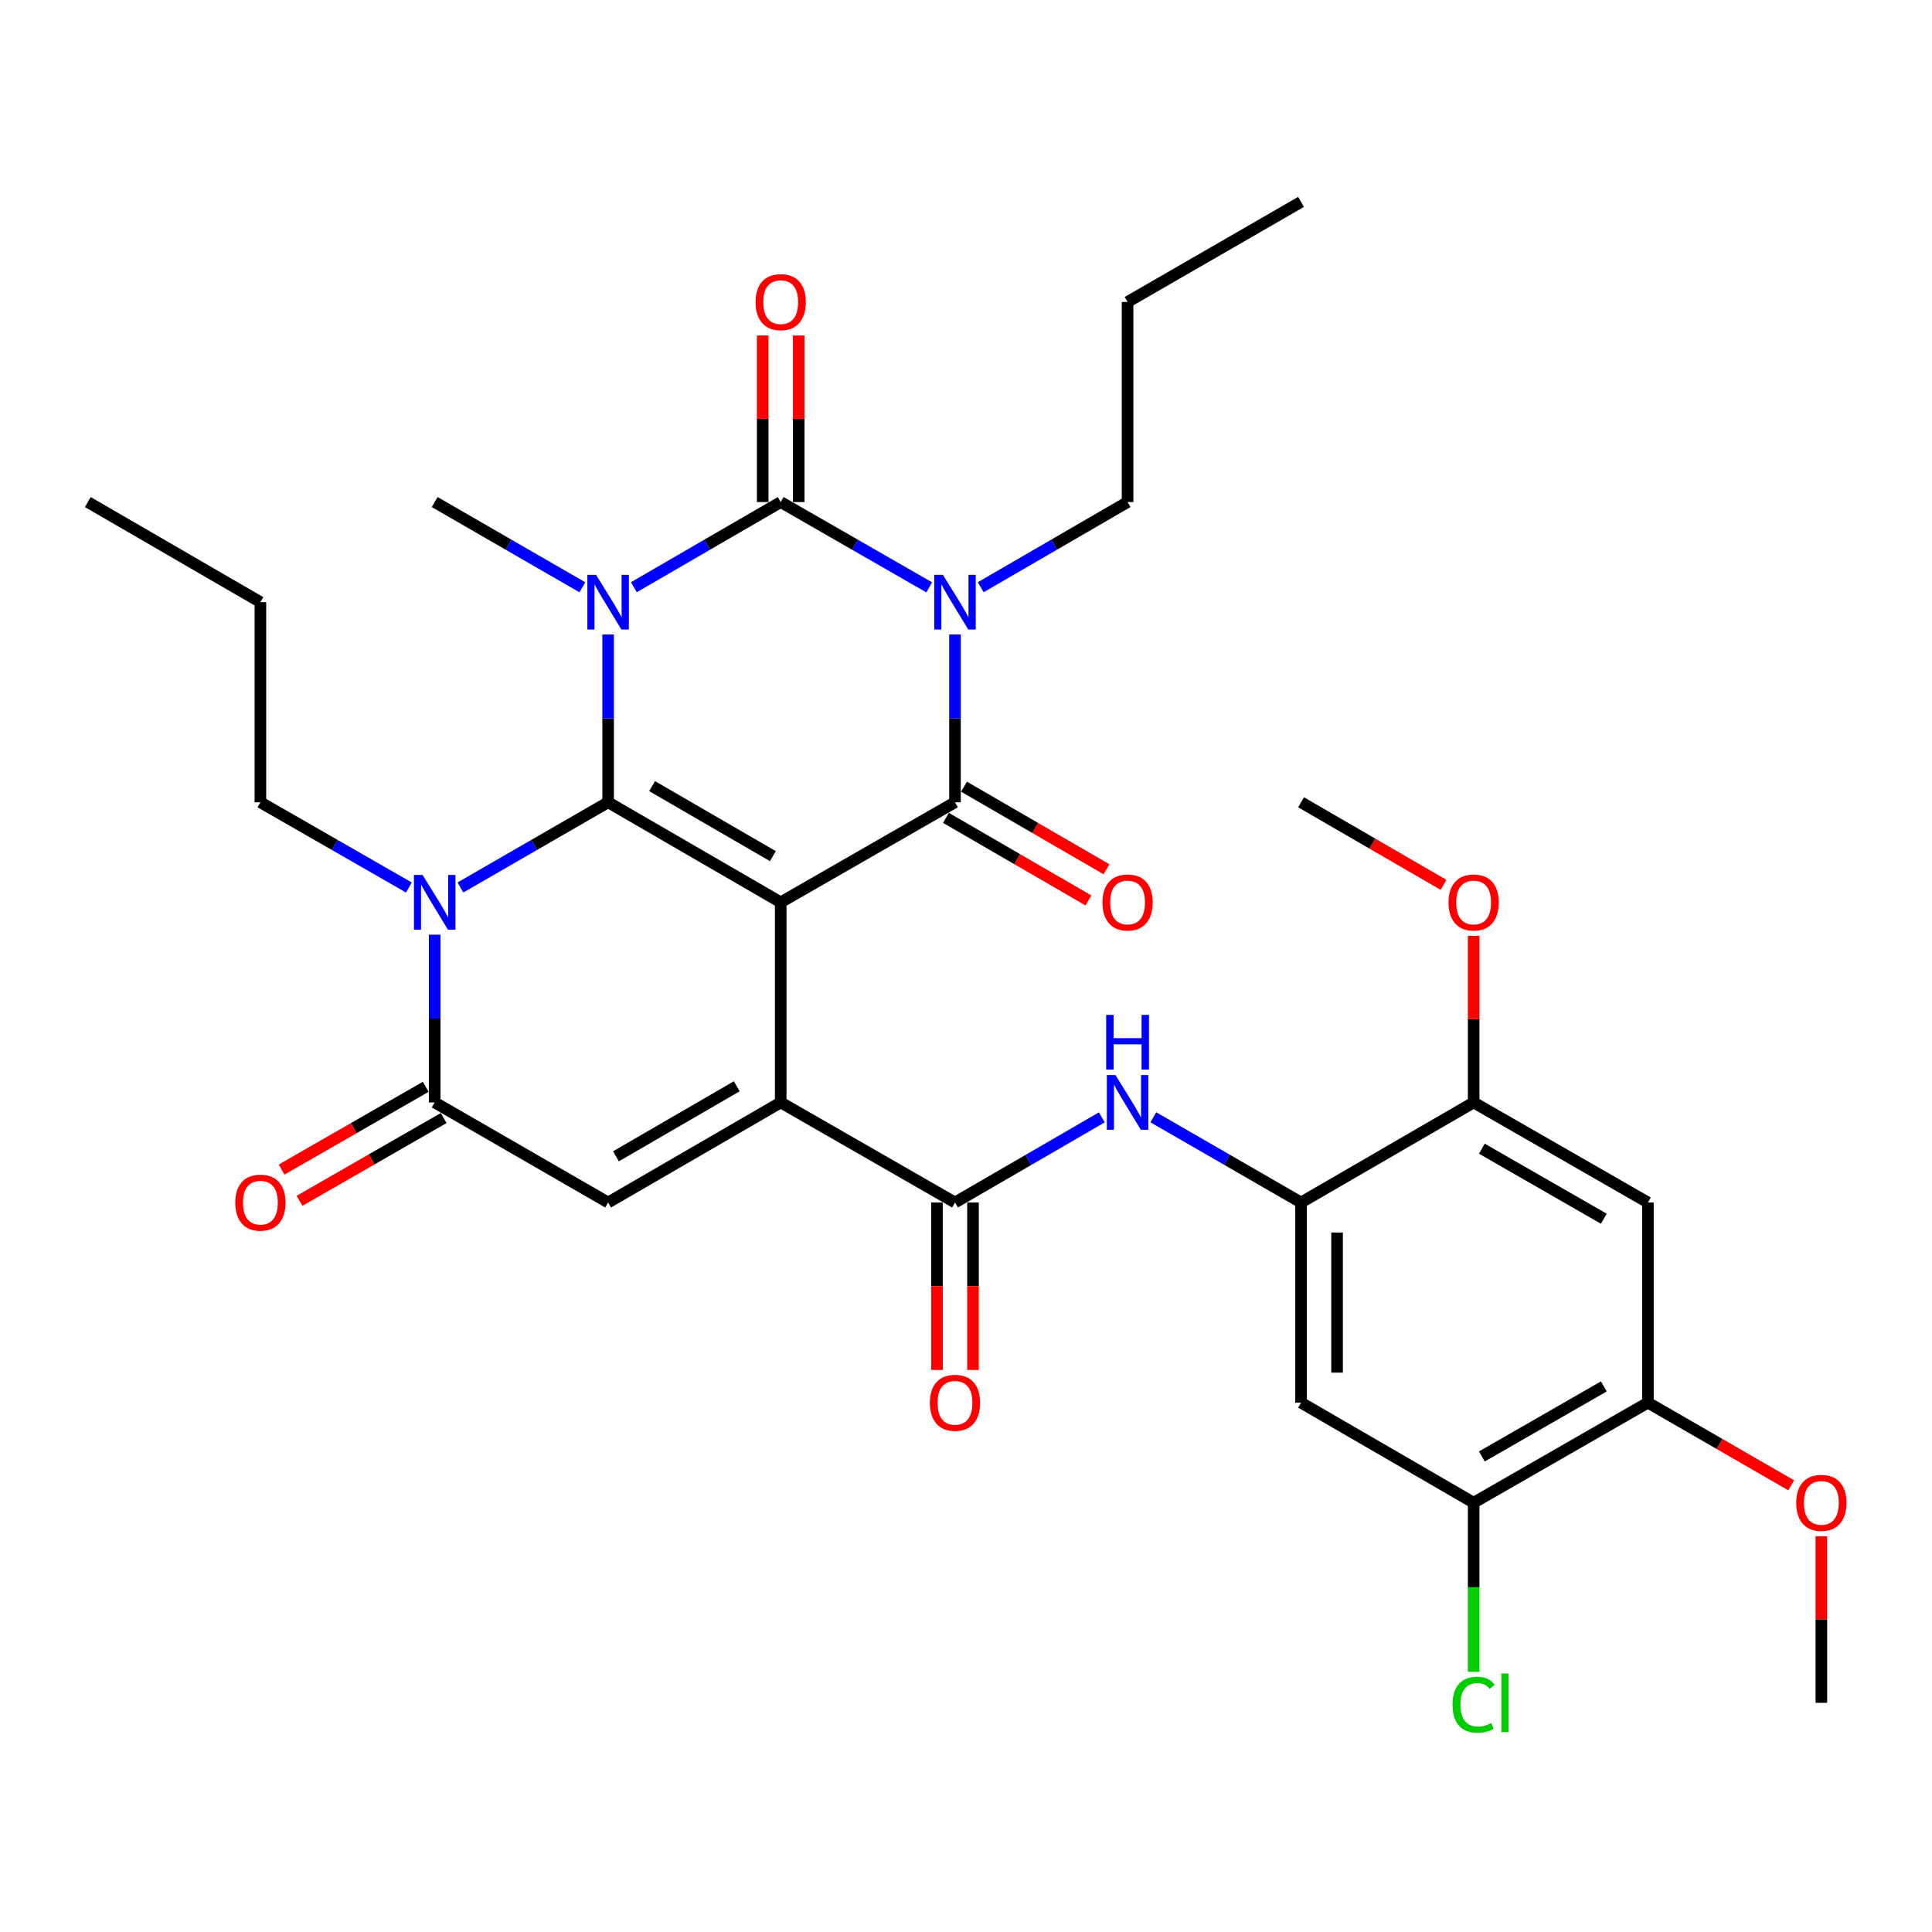 <?xml version='1.0' encoding='iso-8859-1'?>
<svg version='1.1' baseProfile='full'
              xmlns='http://www.w3.org/2000/svg'
                      xmlns:rdkit='http://www.rdkit.org/xml'
                      xmlns:xlink='http://www.w3.org/1999/xlink'
                  xml:space='preserve'
width='1000px' height='1000px' viewBox='0 0 1000 1000'>
<!-- END OF HEADER -->
<rect style='opacity:1.0;fill:#FFFFFF;stroke:none' width='1000' height='1000' x='0' y='0'> </rect>
<path class='bond-0' d='M 404.095,467.041 L 314.761,415.257' style='fill:none;fill-rule:evenodd;stroke:#000000;stroke-width:6px;stroke-linecap:butt;stroke-linejoin:miter;stroke-opacity:1' />
<path class='bond-0' d='M 400.046,443.142 L 337.512,406.893' style='fill:none;fill-rule:evenodd;stroke:#000000;stroke-width:6px;stroke-linecap:butt;stroke-linejoin:miter;stroke-opacity:1' />
<path class='bond-4' d='M 404.095,467.041 L 494.299,415.257' style='fill:none;fill-rule:evenodd;stroke:#000000;stroke-width:6px;stroke-linecap:butt;stroke-linejoin:miter;stroke-opacity:1' />
<path class='bond-5' d='M 404.095,467.041 L 404.095,570.618' style='fill:none;fill-rule:evenodd;stroke:#000000;stroke-width:6px;stroke-linecap:butt;stroke-linejoin:miter;stroke-opacity:1' />
<path class='bond-1' d='M 314.761,415.257 L 314.761,371.838' style='fill:none;fill-rule:evenodd;stroke:#000000;stroke-width:6px;stroke-linecap:butt;stroke-linejoin:miter;stroke-opacity:1' />
<path class='bond-1' d='M 314.761,371.838 L 314.761,328.42' style='fill:none;fill-rule:evenodd;stroke:#0000FF;stroke-width:6px;stroke-linecap:butt;stroke-linejoin:miter;stroke-opacity:1' />
<path class='bond-6' d='M 314.761,415.257 L 276.542,437.304' style='fill:none;fill-rule:evenodd;stroke:#000000;stroke-width:6px;stroke-linecap:butt;stroke-linejoin:miter;stroke-opacity:1' />
<path class='bond-6' d='M 276.542,437.304 L 238.323,459.351' style='fill:none;fill-rule:evenodd;stroke:#0000FF;stroke-width:6px;stroke-linecap:butt;stroke-linejoin:miter;stroke-opacity:1' />
<path class='bond-21' d='M 301.43,303.977 L 263.211,281.921' style='fill:none;fill-rule:evenodd;stroke:#0000FF;stroke-width:6px;stroke-linecap:butt;stroke-linejoin:miter;stroke-opacity:1' />
<path class='bond-21' d='M 263.211,281.921 L 224.992,259.866' style='fill:none;fill-rule:evenodd;stroke:#000000;stroke-width:6px;stroke-linecap:butt;stroke-linejoin:miter;stroke-opacity:1' />
<path class='bond-34' d='M 328.083,303.945 L 366.089,281.905' style='fill:none;fill-rule:evenodd;stroke:#0000FF;stroke-width:6px;stroke-linecap:butt;stroke-linejoin:miter;stroke-opacity:1' />
<path class='bond-34' d='M 366.089,281.905 L 404.095,259.866' style='fill:none;fill-rule:evenodd;stroke:#000000;stroke-width:6px;stroke-linecap:butt;stroke-linejoin:miter;stroke-opacity:1' />
<path class='bond-2' d='M 494.299,328.42 L 494.299,371.838' style='fill:none;fill-rule:evenodd;stroke:#0000FF;stroke-width:6px;stroke-linecap:butt;stroke-linejoin:miter;stroke-opacity:1' />
<path class='bond-2' d='M 494.299,371.838 L 494.299,415.257' style='fill:none;fill-rule:evenodd;stroke:#000000;stroke-width:6px;stroke-linecap:butt;stroke-linejoin:miter;stroke-opacity:1' />
<path class='bond-3' d='M 480.959,304.008 L 442.527,281.937' style='fill:none;fill-rule:evenodd;stroke:#0000FF;stroke-width:6px;stroke-linecap:butt;stroke-linejoin:miter;stroke-opacity:1' />
<path class='bond-3' d='M 442.527,281.937 L 404.095,259.866' style='fill:none;fill-rule:evenodd;stroke:#000000;stroke-width:6px;stroke-linecap:butt;stroke-linejoin:miter;stroke-opacity:1' />
<path class='bond-22' d='M 507.621,303.945 L 545.627,281.905' style='fill:none;fill-rule:evenodd;stroke:#0000FF;stroke-width:6px;stroke-linecap:butt;stroke-linejoin:miter;stroke-opacity:1' />
<path class='bond-22' d='M 545.627,281.905 L 583.633,259.866' style='fill:none;fill-rule:evenodd;stroke:#000000;stroke-width:6px;stroke-linecap:butt;stroke-linejoin:miter;stroke-opacity:1' />
<path class='bond-17' d='M 413.418,259.866 L 413.418,216.757' style='fill:none;fill-rule:evenodd;stroke:#000000;stroke-width:6px;stroke-linecap:butt;stroke-linejoin:miter;stroke-opacity:1' />
<path class='bond-17' d='M 413.418,216.757 L 413.418,173.648' style='fill:none;fill-rule:evenodd;stroke:#FF0000;stroke-width:6px;stroke-linecap:butt;stroke-linejoin:miter;stroke-opacity:1' />
<path class='bond-17' d='M 394.772,259.866 L 394.772,216.757' style='fill:none;fill-rule:evenodd;stroke:#000000;stroke-width:6px;stroke-linecap:butt;stroke-linejoin:miter;stroke-opacity:1' />
<path class='bond-17' d='M 394.772,216.757 L 394.772,173.648' style='fill:none;fill-rule:evenodd;stroke:#FF0000;stroke-width:6px;stroke-linecap:butt;stroke-linejoin:miter;stroke-opacity:1' />
<path class='bond-18' d='M 489.624,423.323 L 526.5,444.699' style='fill:none;fill-rule:evenodd;stroke:#000000;stroke-width:6px;stroke-linecap:butt;stroke-linejoin:miter;stroke-opacity:1' />
<path class='bond-18' d='M 526.5,444.699 L 563.376,466.074' style='fill:none;fill-rule:evenodd;stroke:#FF0000;stroke-width:6px;stroke-linecap:butt;stroke-linejoin:miter;stroke-opacity:1' />
<path class='bond-18' d='M 498.974,407.192 L 535.851,428.567' style='fill:none;fill-rule:evenodd;stroke:#000000;stroke-width:6px;stroke-linecap:butt;stroke-linejoin:miter;stroke-opacity:1' />
<path class='bond-18' d='M 535.851,428.567 L 572.727,449.943' style='fill:none;fill-rule:evenodd;stroke:#FF0000;stroke-width:6px;stroke-linecap:butt;stroke-linejoin:miter;stroke-opacity:1' />
<path class='bond-8' d='M 404.095,570.618 L 314.761,622.412' style='fill:none;fill-rule:evenodd;stroke:#000000;stroke-width:6px;stroke-linecap:butt;stroke-linejoin:miter;stroke-opacity:1' />
<path class='bond-8' d='M 381.343,562.256 L 318.809,598.512' style='fill:none;fill-rule:evenodd;stroke:#000000;stroke-width:6px;stroke-linecap:butt;stroke-linejoin:miter;stroke-opacity:1' />
<path class='bond-9' d='M 404.095,570.618 L 494.299,622.412' style='fill:none;fill-rule:evenodd;stroke:#000000;stroke-width:6px;stroke-linecap:butt;stroke-linejoin:miter;stroke-opacity:1' />
<path class='bond-23' d='M 211.652,459.382 L 173.22,437.32' style='fill:none;fill-rule:evenodd;stroke:#0000FF;stroke-width:6px;stroke-linecap:butt;stroke-linejoin:miter;stroke-opacity:1' />
<path class='bond-23' d='M 173.22,437.32 L 134.788,415.257' style='fill:none;fill-rule:evenodd;stroke:#000000;stroke-width:6px;stroke-linecap:butt;stroke-linejoin:miter;stroke-opacity:1' />
<path class='bond-33' d='M 224.992,483.79 L 224.992,527.204' style='fill:none;fill-rule:evenodd;stroke:#0000FF;stroke-width:6px;stroke-linecap:butt;stroke-linejoin:miter;stroke-opacity:1' />
<path class='bond-33' d='M 224.992,527.204 L 224.992,570.618' style='fill:none;fill-rule:evenodd;stroke:#000000;stroke-width:6px;stroke-linecap:butt;stroke-linejoin:miter;stroke-opacity:1' />
<path class='bond-7' d='M 224.992,570.618 L 314.761,622.412' style='fill:none;fill-rule:evenodd;stroke:#000000;stroke-width:6px;stroke-linecap:butt;stroke-linejoin:miter;stroke-opacity:1' />
<path class='bond-19' d='M 220.35,562.533 L 183.048,583.951' style='fill:none;fill-rule:evenodd;stroke:#000000;stroke-width:6px;stroke-linecap:butt;stroke-linejoin:miter;stroke-opacity:1' />
<path class='bond-19' d='M 183.048,583.951 L 145.747,605.369' style='fill:none;fill-rule:evenodd;stroke:#FF0000;stroke-width:6px;stroke-linecap:butt;stroke-linejoin:miter;stroke-opacity:1' />
<path class='bond-19' d='M 229.635,578.703 L 192.333,600.121' style='fill:none;fill-rule:evenodd;stroke:#000000;stroke-width:6px;stroke-linecap:butt;stroke-linejoin:miter;stroke-opacity:1' />
<path class='bond-19' d='M 192.333,600.121 L 155.031,621.539' style='fill:none;fill-rule:evenodd;stroke:#FF0000;stroke-width:6px;stroke-linecap:butt;stroke-linejoin:miter;stroke-opacity:1' />
<path class='bond-10' d='M 494.299,622.412 L 532.305,600.376' style='fill:none;fill-rule:evenodd;stroke:#000000;stroke-width:6px;stroke-linecap:butt;stroke-linejoin:miter;stroke-opacity:1' />
<path class='bond-10' d='M 532.305,600.376 L 570.311,578.341' style='fill:none;fill-rule:evenodd;stroke:#0000FF;stroke-width:6px;stroke-linecap:butt;stroke-linejoin:miter;stroke-opacity:1' />
<path class='bond-20' d='M 484.976,622.412 L 484.976,665.755' style='fill:none;fill-rule:evenodd;stroke:#000000;stroke-width:6px;stroke-linecap:butt;stroke-linejoin:miter;stroke-opacity:1' />
<path class='bond-20' d='M 484.976,665.755 L 484.976,709.099' style='fill:none;fill-rule:evenodd;stroke:#FF0000;stroke-width:6px;stroke-linecap:butt;stroke-linejoin:miter;stroke-opacity:1' />
<path class='bond-20' d='M 503.622,622.412 L 503.622,665.755' style='fill:none;fill-rule:evenodd;stroke:#000000;stroke-width:6px;stroke-linecap:butt;stroke-linejoin:miter;stroke-opacity:1' />
<path class='bond-20' d='M 503.622,665.755 L 503.622,709.099' style='fill:none;fill-rule:evenodd;stroke:#FF0000;stroke-width:6px;stroke-linecap:butt;stroke-linejoin:miter;stroke-opacity:1' />
<path class='bond-11' d='M 596.964,578.308 L 635.193,600.36' style='fill:none;fill-rule:evenodd;stroke:#0000FF;stroke-width:6px;stroke-linecap:butt;stroke-linejoin:miter;stroke-opacity:1' />
<path class='bond-11' d='M 635.193,600.36 L 673.423,622.412' style='fill:none;fill-rule:evenodd;stroke:#000000;stroke-width:6px;stroke-linecap:butt;stroke-linejoin:miter;stroke-opacity:1' />
<path class='bond-12' d='M 673.423,622.412 L 673.423,726.009' style='fill:none;fill-rule:evenodd;stroke:#000000;stroke-width:6px;stroke-linecap:butt;stroke-linejoin:miter;stroke-opacity:1' />
<path class='bond-12' d='M 692.068,637.951 L 692.068,710.47' style='fill:none;fill-rule:evenodd;stroke:#000000;stroke-width:6px;stroke-linecap:butt;stroke-linejoin:miter;stroke-opacity:1' />
<path class='bond-14' d='M 673.423,622.412 L 762.756,570.618' style='fill:none;fill-rule:evenodd;stroke:#000000;stroke-width:6px;stroke-linecap:butt;stroke-linejoin:miter;stroke-opacity:1' />
<path class='bond-15' d='M 673.423,726.009 L 762.756,777.793' style='fill:none;fill-rule:evenodd;stroke:#000000;stroke-width:6px;stroke-linecap:butt;stroke-linejoin:miter;stroke-opacity:1' />
<path class='bond-13' d='M 852.95,622.412 L 762.756,570.618' style='fill:none;fill-rule:evenodd;stroke:#000000;stroke-width:6px;stroke-linecap:butt;stroke-linejoin:miter;stroke-opacity:1' />
<path class='bond-13' d='M 830.136,630.812 L 767,594.556' style='fill:none;fill-rule:evenodd;stroke:#000000;stroke-width:6px;stroke-linecap:butt;stroke-linejoin:miter;stroke-opacity:1' />
<path class='bond-16' d='M 852.95,622.412 L 852.95,726.009' style='fill:none;fill-rule:evenodd;stroke:#000000;stroke-width:6px;stroke-linecap:butt;stroke-linejoin:miter;stroke-opacity:1' />
<path class='bond-25' d='M 762.756,570.618 L 762.756,527.504' style='fill:none;fill-rule:evenodd;stroke:#000000;stroke-width:6px;stroke-linecap:butt;stroke-linejoin:miter;stroke-opacity:1' />
<path class='bond-25' d='M 762.756,527.504 L 762.756,484.39' style='fill:none;fill-rule:evenodd;stroke:#FF0000;stroke-width:6px;stroke-linecap:butt;stroke-linejoin:miter;stroke-opacity:1' />
<path class='bond-24' d='M 762.756,777.793 L 762.756,821.557' style='fill:none;fill-rule:evenodd;stroke:#000000;stroke-width:6px;stroke-linecap:butt;stroke-linejoin:miter;stroke-opacity:1' />
<path class='bond-24' d='M 762.756,821.557 L 762.756,865.32' style='fill:none;fill-rule:evenodd;stroke:#00CC00;stroke-width:6px;stroke-linecap:butt;stroke-linejoin:miter;stroke-opacity:1' />
<path class='bond-35' d='M 762.756,777.793 L 852.95,726.009' style='fill:none;fill-rule:evenodd;stroke:#000000;stroke-width:6px;stroke-linecap:butt;stroke-linejoin:miter;stroke-opacity:1' />
<path class='bond-35' d='M 767.002,753.855 L 830.137,717.607' style='fill:none;fill-rule:evenodd;stroke:#000000;stroke-width:6px;stroke-linecap:butt;stroke-linejoin:miter;stroke-opacity:1' />
<path class='bond-26' d='M 852.95,726.009 L 890.044,747.405' style='fill:none;fill-rule:evenodd;stroke:#000000;stroke-width:6px;stroke-linecap:butt;stroke-linejoin:miter;stroke-opacity:1' />
<path class='bond-26' d='M 890.044,747.405 L 927.138,768.8' style='fill:none;fill-rule:evenodd;stroke:#FF0000;stroke-width:6px;stroke-linecap:butt;stroke-linejoin:miter;stroke-opacity:1' />
<path class='bond-29' d='M 583.633,259.866 L 583.633,156.299' style='fill:none;fill-rule:evenodd;stroke:#000000;stroke-width:6px;stroke-linecap:butt;stroke-linejoin:miter;stroke-opacity:1' />
<path class='bond-30' d='M 134.788,415.257 L 134.788,311.67' style='fill:none;fill-rule:evenodd;stroke:#000000;stroke-width:6px;stroke-linecap:butt;stroke-linejoin:miter;stroke-opacity:1' />
<path class='bond-28' d='M 747.175,458.009 L 710.299,436.633' style='fill:none;fill-rule:evenodd;stroke:#FF0000;stroke-width:6px;stroke-linecap:butt;stroke-linejoin:miter;stroke-opacity:1' />
<path class='bond-28' d='M 710.299,436.633 L 673.423,415.257' style='fill:none;fill-rule:evenodd;stroke:#000000;stroke-width:6px;stroke-linecap:butt;stroke-linejoin:miter;stroke-opacity:1' />
<path class='bond-27' d='M 942.729,795.142 L 942.729,838.256' style='fill:none;fill-rule:evenodd;stroke:#FF0000;stroke-width:6px;stroke-linecap:butt;stroke-linejoin:miter;stroke-opacity:1' />
<path class='bond-27' d='M 942.729,838.256 L 942.729,881.37' style='fill:none;fill-rule:evenodd;stroke:#000000;stroke-width:6px;stroke-linecap:butt;stroke-linejoin:miter;stroke-opacity:1' />
<path class='bond-31' d='M 583.633,156.299 L 673.423,104.505' style='fill:none;fill-rule:evenodd;stroke:#000000;stroke-width:6px;stroke-linecap:butt;stroke-linejoin:miter;stroke-opacity:1' />
<path class='bond-32' d='M 134.788,311.67 L 45.455,259.866' style='fill:none;fill-rule:evenodd;stroke:#000000;stroke-width:6px;stroke-linecap:butt;stroke-linejoin:miter;stroke-opacity:1' />
<path  class='atom-2' d='M 308.501 297.51
L 317.781 312.51
Q 318.701 313.99, 320.181 316.67
Q 321.661 319.35, 321.741 319.51
L 321.741 297.51
L 325.501 297.51
L 325.501 325.83
L 321.621 325.83
L 311.661 309.43
Q 310.501 307.51, 309.261 305.31
Q 308.061 303.11, 307.701 302.43
L 307.701 325.83
L 304.021 325.83
L 304.021 297.51
L 308.501 297.51
' fill='#0000FF'/>
<path  class='atom-3' d='M 488.039 297.51
L 497.319 312.51
Q 498.239 313.99, 499.719 316.67
Q 501.199 319.35, 501.279 319.51
L 501.279 297.51
L 505.039 297.51
L 505.039 325.83
L 501.159 325.83
L 491.199 309.43
Q 490.039 307.51, 488.799 305.31
Q 487.599 303.11, 487.239 302.43
L 487.239 325.83
L 483.559 325.83
L 483.559 297.51
L 488.039 297.51
' fill='#0000FF'/>
<path  class='atom-7' d='M 218.732 452.881
L 228.012 467.881
Q 228.932 469.361, 230.412 472.041
Q 231.892 474.721, 231.972 474.881
L 231.972 452.881
L 235.732 452.881
L 235.732 481.201
L 231.852 481.201
L 221.892 464.801
Q 220.732 462.881, 219.492 460.681
Q 218.292 458.481, 217.932 457.801
L 217.932 481.201
L 214.252 481.201
L 214.252 452.881
L 218.732 452.881
' fill='#0000FF'/>
<path  class='atom-11' d='M 577.373 556.458
L 586.653 571.458
Q 587.573 572.938, 589.053 575.618
Q 590.533 578.298, 590.613 578.458
L 590.613 556.458
L 594.373 556.458
L 594.373 584.778
L 590.493 584.778
L 580.533 568.378
Q 579.373 566.458, 578.133 564.258
Q 576.933 562.058, 576.573 561.378
L 576.573 584.778
L 572.893 584.778
L 572.893 556.458
L 577.373 556.458
' fill='#0000FF'/>
<path  class='atom-11' d='M 572.553 525.306
L 576.393 525.306
L 576.393 537.346
L 590.873 537.346
L 590.873 525.306
L 594.713 525.306
L 594.713 553.626
L 590.873 553.626
L 590.873 540.546
L 576.393 540.546
L 576.393 553.626
L 572.553 553.626
L 572.553 525.306
' fill='#0000FF'/>
<path  class='atom-18' d='M 391.095 156.379
Q 391.095 149.579, 394.455 145.779
Q 397.815 141.979, 404.095 141.979
Q 410.375 141.979, 413.735 145.779
Q 417.095 149.579, 417.095 156.379
Q 417.095 163.259, 413.695 167.179
Q 410.295 171.059, 404.095 171.059
Q 397.855 171.059, 394.455 167.179
Q 391.095 163.299, 391.095 156.379
M 404.095 167.859
Q 408.415 167.859, 410.735 164.979
Q 413.095 162.059, 413.095 156.379
Q 413.095 150.819, 410.735 148.019
Q 408.415 145.179, 404.095 145.179
Q 399.775 145.179, 397.415 147.979
Q 395.095 150.779, 395.095 156.379
Q 395.095 162.099, 397.415 164.979
Q 399.775 167.859, 404.095 167.859
' fill='#FF0000'/>
<path  class='atom-19' d='M 570.633 467.121
Q 570.633 460.321, 573.993 456.521
Q 577.353 452.721, 583.633 452.721
Q 589.913 452.721, 593.273 456.521
Q 596.633 460.321, 596.633 467.121
Q 596.633 474.001, 593.233 477.921
Q 589.833 481.801, 583.633 481.801
Q 577.393 481.801, 573.993 477.921
Q 570.633 474.041, 570.633 467.121
M 583.633 478.601
Q 587.953 478.601, 590.273 475.721
Q 592.633 472.801, 592.633 467.121
Q 592.633 461.561, 590.273 458.761
Q 587.953 455.921, 583.633 455.921
Q 579.313 455.921, 576.953 458.721
Q 574.633 461.521, 574.633 467.121
Q 574.633 472.841, 576.953 475.721
Q 579.313 478.601, 583.633 478.601
' fill='#FF0000'/>
<path  class='atom-20' d='M 121.788 622.492
Q 121.788 615.692, 125.148 611.892
Q 128.508 608.092, 134.788 608.092
Q 141.068 608.092, 144.428 611.892
Q 147.788 615.692, 147.788 622.492
Q 147.788 629.372, 144.388 633.292
Q 140.988 637.172, 134.788 637.172
Q 128.548 637.172, 125.148 633.292
Q 121.788 629.412, 121.788 622.492
M 134.788 633.972
Q 139.108 633.972, 141.428 631.092
Q 143.788 628.172, 143.788 622.492
Q 143.788 616.932, 141.428 614.132
Q 139.108 611.292, 134.788 611.292
Q 130.468 611.292, 128.108 614.092
Q 125.788 616.892, 125.788 622.492
Q 125.788 628.212, 128.108 631.092
Q 130.468 633.972, 134.788 633.972
' fill='#FF0000'/>
<path  class='atom-21' d='M 481.299 726.089
Q 481.299 719.289, 484.659 715.489
Q 488.019 711.689, 494.299 711.689
Q 500.579 711.689, 503.939 715.489
Q 507.299 719.289, 507.299 726.089
Q 507.299 732.969, 503.899 736.889
Q 500.499 740.769, 494.299 740.769
Q 488.059 740.769, 484.659 736.889
Q 481.299 733.009, 481.299 726.089
M 494.299 737.569
Q 498.619 737.569, 500.939 734.689
Q 503.299 731.769, 503.299 726.089
Q 503.299 720.529, 500.939 717.729
Q 498.619 714.889, 494.299 714.889
Q 489.979 714.889, 487.619 717.689
Q 485.299 720.489, 485.299 726.089
Q 485.299 731.809, 487.619 734.689
Q 489.979 737.569, 494.299 737.569
' fill='#FF0000'/>
<path  class='atom-25' d='M 751.836 882.35
Q 751.836 875.31, 755.116 871.63
Q 758.436 867.91, 764.716 867.91
Q 770.556 867.91, 773.676 872.03
L 771.036 874.19
Q 768.756 871.19, 764.716 871.19
Q 760.436 871.19, 758.156 874.07
Q 755.916 876.91, 755.916 882.35
Q 755.916 887.95, 758.236 890.83
Q 760.596 893.71, 765.156 893.71
Q 768.276 893.71, 771.916 891.83
L 773.036 894.83
Q 771.556 895.79, 769.316 896.35
Q 767.076 896.91, 764.596 896.91
Q 758.436 896.91, 755.116 893.15
Q 751.836 889.39, 751.836 882.35
' fill='#00CC00'/>
<path  class='atom-25' d='M 777.116 866.19
L 780.796 866.19
L 780.796 896.55
L 777.116 896.55
L 777.116 866.19
' fill='#00CC00'/>
<path  class='atom-26' d='M 749.756 467.121
Q 749.756 460.321, 753.116 456.521
Q 756.476 452.721, 762.756 452.721
Q 769.036 452.721, 772.396 456.521
Q 775.756 460.321, 775.756 467.121
Q 775.756 474.001, 772.356 477.921
Q 768.956 481.801, 762.756 481.801
Q 756.516 481.801, 753.116 477.921
Q 749.756 474.041, 749.756 467.121
M 762.756 478.601
Q 767.076 478.601, 769.396 475.721
Q 771.756 472.801, 771.756 467.121
Q 771.756 461.561, 769.396 458.761
Q 767.076 455.921, 762.756 455.921
Q 758.436 455.921, 756.076 458.721
Q 753.756 461.521, 753.756 467.121
Q 753.756 472.841, 756.076 475.721
Q 758.436 478.601, 762.756 478.601
' fill='#FF0000'/>
<path  class='atom-27' d='M 929.729 777.873
Q 929.729 771.073, 933.089 767.273
Q 936.449 763.473, 942.729 763.473
Q 949.009 763.473, 952.369 767.273
Q 955.729 771.073, 955.729 777.873
Q 955.729 784.753, 952.329 788.673
Q 948.929 792.553, 942.729 792.553
Q 936.489 792.553, 933.089 788.673
Q 929.729 784.793, 929.729 777.873
M 942.729 789.353
Q 947.049 789.353, 949.369 786.473
Q 951.729 783.553, 951.729 777.873
Q 951.729 772.313, 949.369 769.513
Q 947.049 766.673, 942.729 766.673
Q 938.409 766.673, 936.049 769.473
Q 933.729 772.273, 933.729 777.873
Q 933.729 783.593, 936.049 786.473
Q 938.409 789.353, 942.729 789.353
' fill='#FF0000'/>
</svg>
